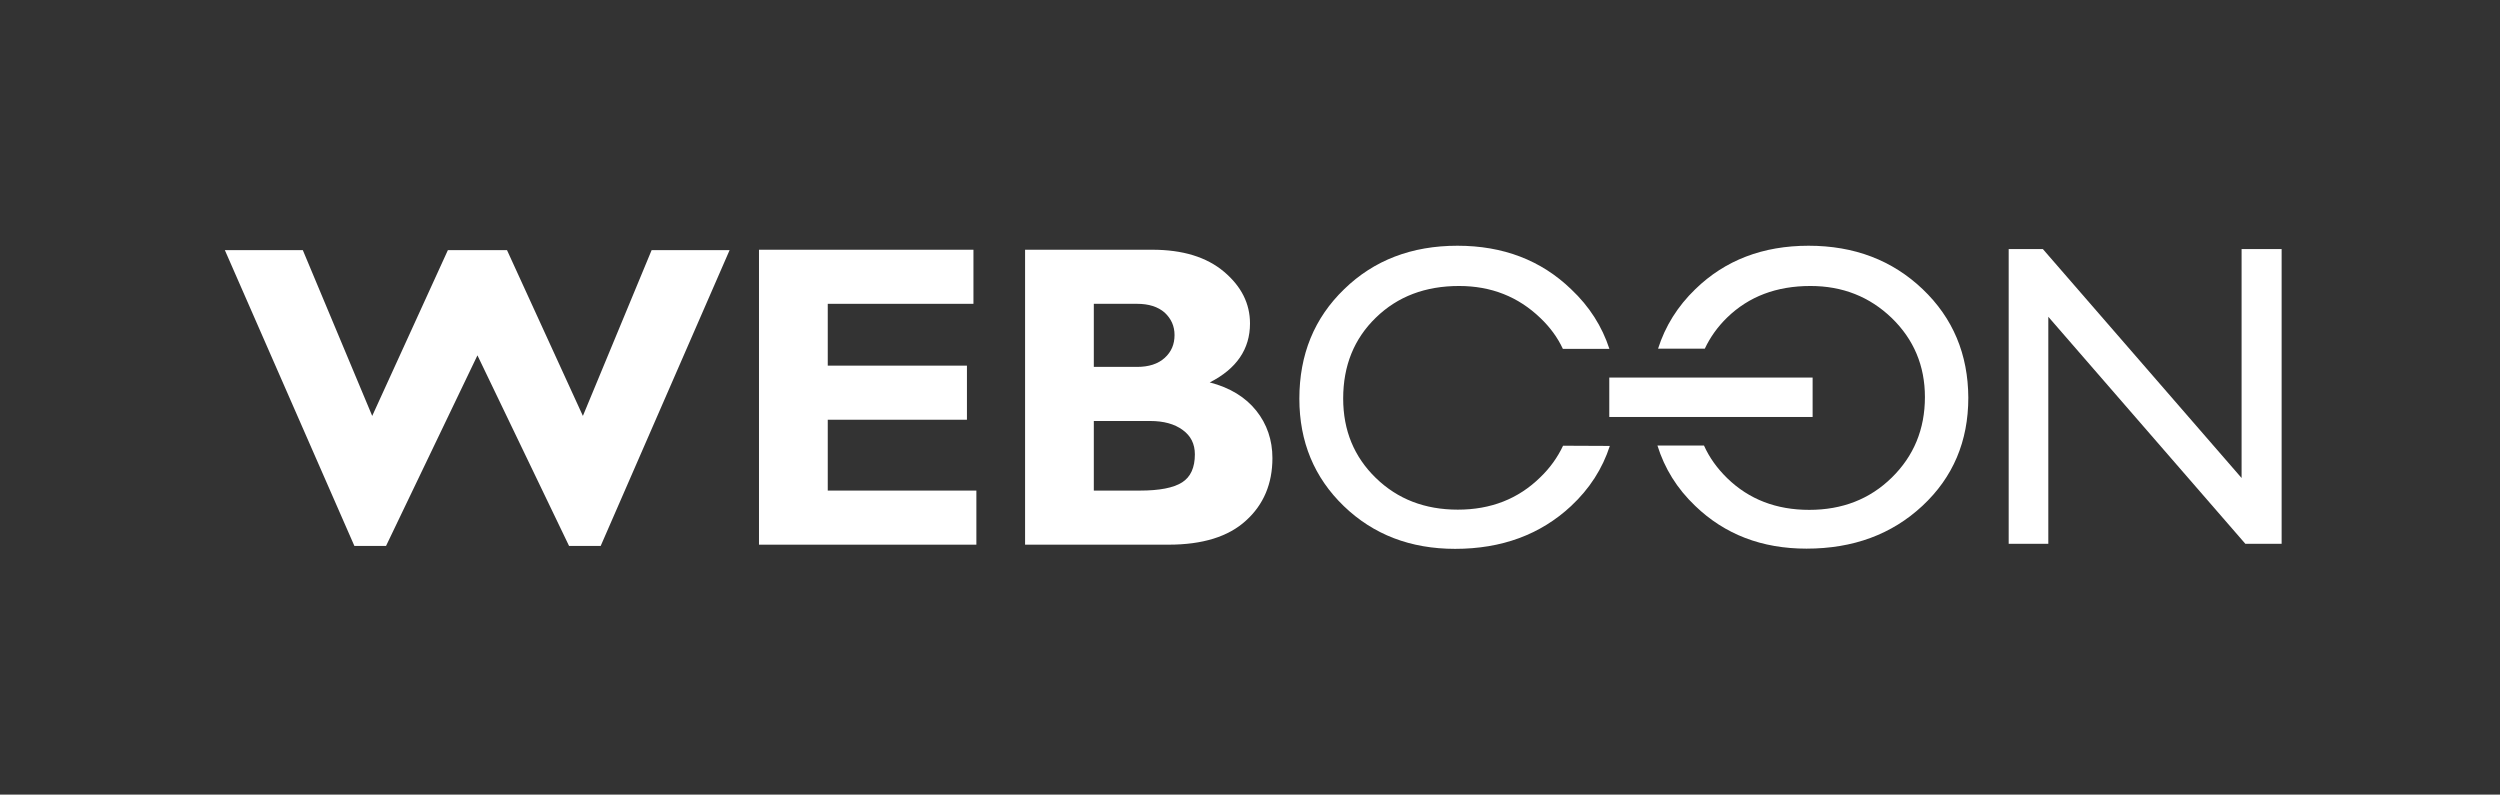 <?xml version="1.0" encoding="UTF-8"?>
<svg xmlns="http://www.w3.org/2000/svg" width="129" height="41" viewBox="0 0 129 41" fill="none">
  <rect x="0" y="0" width="129" height="41" fill="#333333" stroke="none"/>
  <path d="M93.531 21.516H83.039V19.482H93.531V21.516Z" fill="white"></path>
  <path d="M99.207 14.919C97.638 13.426 95.68 12.68 93.322 12.68C90.964 12.68 89.017 13.426 87.481 14.919C86.562 15.806 85.924 16.833 85.556 17.991H87.968C88.249 17.396 88.628 16.866 89.115 16.39C90.24 15.297 91.667 14.757 93.42 14.757C95.075 14.757 96.47 15.308 97.617 16.412C98.752 17.515 99.326 18.878 99.326 20.489C99.326 22.144 98.752 23.529 97.617 24.643C96.481 25.757 95.064 26.309 93.355 26.309C91.656 26.309 90.25 25.768 89.125 24.675C88.606 24.167 88.206 23.615 87.925 22.988H85.523C85.891 24.167 86.529 25.206 87.471 26.103C88.996 27.574 90.91 28.31 93.214 28.31C95.626 28.31 97.617 27.574 99.196 26.103C100.775 24.632 101.565 22.772 101.565 20.522C101.554 18.283 100.775 16.412 99.207 14.919Z" fill="white"></path>
  <path d="M80.654 22.999C80.373 23.594 79.984 24.145 79.475 24.632C78.34 25.746 76.923 26.298 75.224 26.298C73.526 26.298 72.12 25.757 70.995 24.665C69.87 23.572 69.308 22.209 69.308 20.565C69.308 18.867 69.87 17.482 70.995 16.39C72.12 15.297 73.548 14.757 75.289 14.757C76.944 14.757 78.34 15.308 79.486 16.412C79.984 16.887 80.373 17.417 80.644 18.002H83.045C82.666 16.844 82.017 15.817 81.076 14.93C79.519 13.426 77.561 12.68 75.203 12.68C72.845 12.68 70.898 13.426 69.362 14.919C67.815 16.412 67.047 18.294 67.047 20.576C67.047 22.793 67.815 24.643 69.34 26.114C70.865 27.585 72.78 28.321 75.084 28.321C77.485 28.321 79.486 27.585 81.065 26.114C82.028 25.216 82.688 24.178 83.067 23.01L80.654 22.999Z" fill="white"></path>
  <path d="M24.636 18.336L19.92 28.169H18.286L11.602 12.906H15.625L19.206 21.462L23.111 12.906H26.161L30.077 21.462L33.624 12.906H37.648L30.996 28.169H29.363L24.636 18.336Z" fill="white"></path>
  <path d="M50.381 25.314V28.105H39.164V12.886H50.23V15.677H42.712V18.867H49.894V21.658H42.712V25.314H50.381Z" fill="white"></path>
  <path d="M52.883 12.886H59.459C61.028 12.886 62.261 13.264 63.159 14.021C64.056 14.779 64.5 15.666 64.5 16.693C64.5 18.013 63.808 19.03 62.423 19.733C63.472 20.003 64.273 20.501 64.825 21.193C65.376 21.885 65.657 22.707 65.657 23.638C65.657 24.957 65.203 26.039 64.294 26.861C63.386 27.694 62.055 28.105 60.292 28.105H52.894V12.886H52.883ZM56.441 15.677V18.932H58.67C59.276 18.932 59.752 18.781 60.098 18.467C60.444 18.154 60.606 17.764 60.606 17.288C60.606 16.823 60.433 16.445 60.098 16.131C59.752 15.828 59.276 15.677 58.67 15.677H56.441ZM56.441 21.723V25.314H58.821C59.827 25.314 60.552 25.174 60.995 24.892C61.439 24.611 61.655 24.124 61.655 23.443C61.655 22.913 61.45 22.491 61.028 22.188C60.606 21.875 60.044 21.723 59.34 21.723H56.441Z" fill="white"></path>
  <path d="M115.666 12.852H117.732V28.061H115.861L105.693 16.346V28.061H103.648V12.852H105.412L115.666 24.665V12.852Z" fill="white"></path>
</svg>
